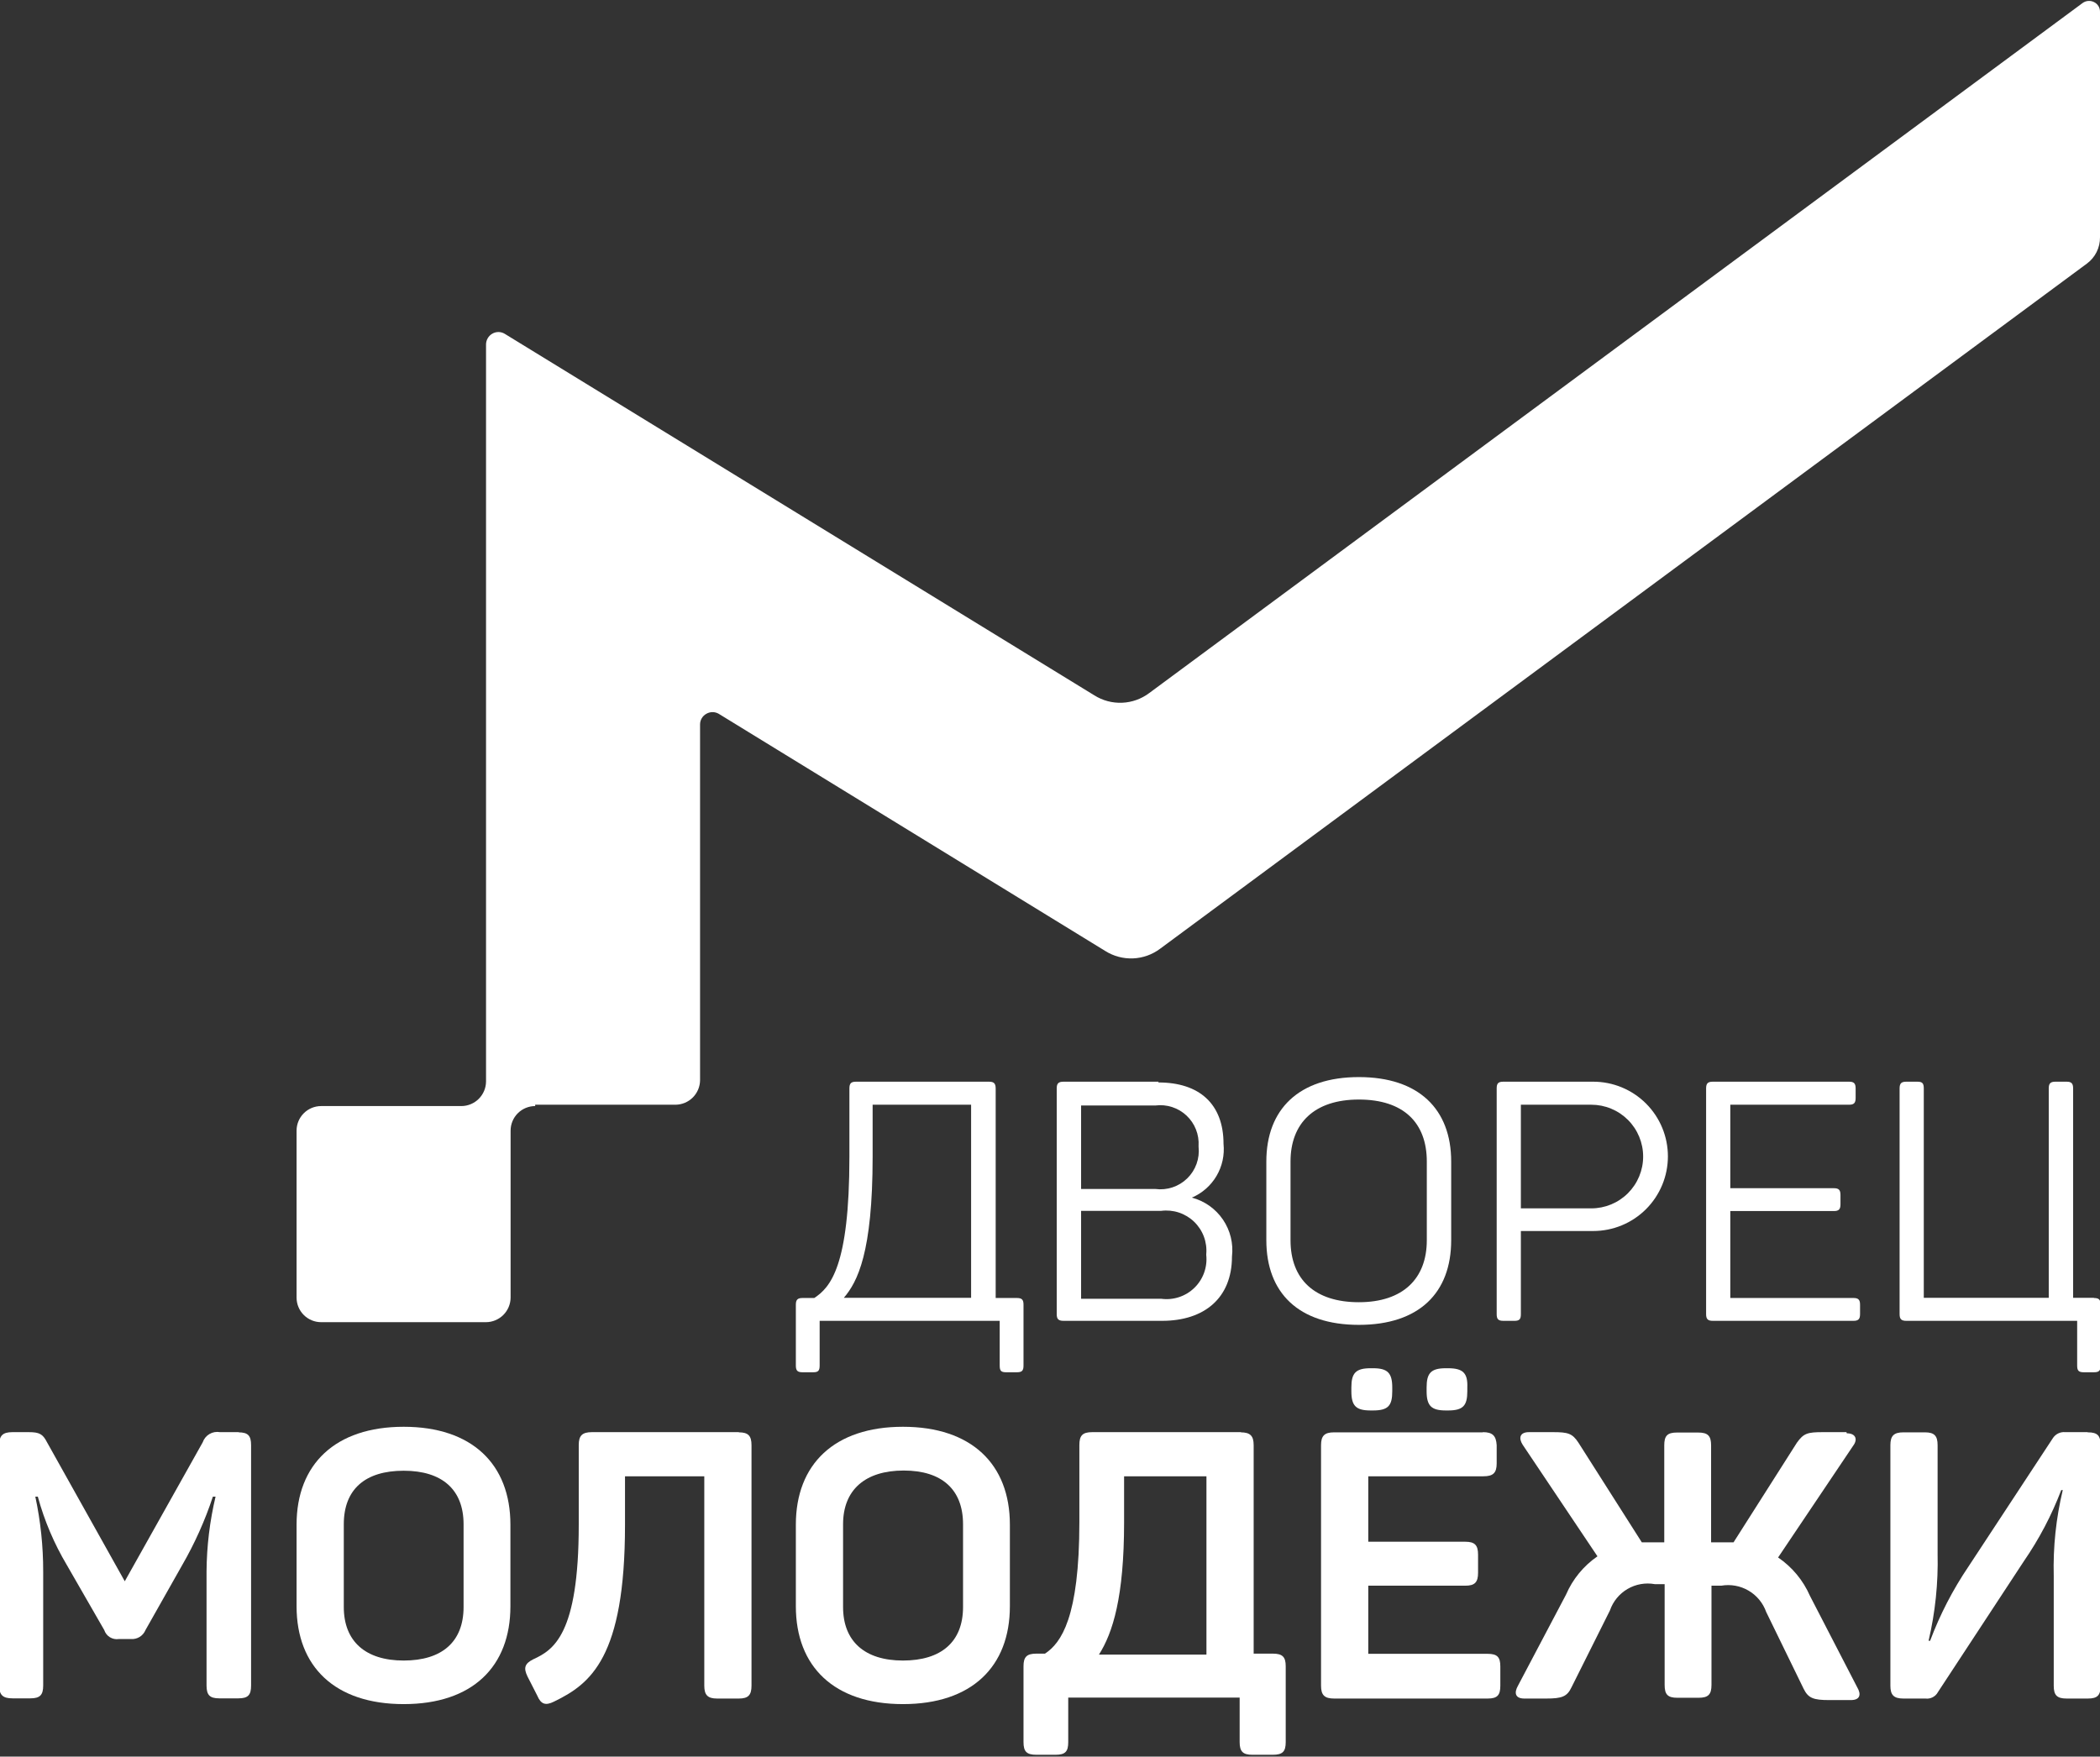 <?xml version="1.0" encoding="UTF-8"?> <svg xmlns="http://www.w3.org/2000/svg" width="967" height="809" viewBox="0 0 967 809" fill="none"><rect x="0" y="0" width="967" height="809" fill="#333333" stroke="none"/><g clip-path="url(#clip0_1038_2)"><path fill-rule="evenodd" clip-rule="evenodd" d="M455.48 498.173H394.225C391.838 498.173 391.131 498.969 391.131 501.355V532.822C391.131 583.382 382.292 592.928 374.956 597.79H369.564C367.266 597.79 366.47 598.585 366.47 600.883V628.904C366.47 631.29 367.266 631.997 369.564 631.997H374.514C376.724 631.997 377.431 631.29 377.431 628.904V608.309H460.342V628.904C460.342 631.29 460.96 631.997 463.258 631.997H468.209C470.595 631.997 471.302 631.29 471.302 628.904V600.883C471.302 598.585 470.595 597.79 468.209 597.79H458.486V501.355C458.486 498.969 457.69 498.173 455.392 498.173M401.827 508.78H447.171V597.701H388.568C394.844 590.365 401.827 576.929 401.827 532.734V508.78Z" fill="white"></path><path fill-rule="evenodd" clip-rule="evenodd" d="M533.441 498.173H489.776C487.389 498.173 486.594 498.968 486.594 501.267V605.215C486.594 607.513 487.389 608.309 489.776 608.309H535.12C554.567 608.309 567.295 597.79 567.295 578.697C568.005 572.707 566.527 566.661 563.132 561.675C559.737 556.688 554.655 553.097 548.821 551.561C553.575 549.532 557.555 546.035 560.179 541.582C562.803 537.129 563.934 531.953 563.406 526.812C563.406 508.515 552.357 498.526 533.441 498.526M551.915 528.138C552.206 530.801 551.888 533.496 550.984 536.018C550.081 538.54 548.616 540.824 546.7 542.698C544.785 544.571 542.468 545.984 539.926 546.83C537.384 547.677 534.683 547.934 532.027 547.584H497.819V509.134H532.027C534.611 508.803 537.236 509.047 539.715 509.849C542.193 510.651 544.464 511.991 546.365 513.773C548.265 515.556 549.748 517.736 550.707 520.158C551.667 522.58 552.079 525.184 551.915 527.784V528.138ZM555.451 577.99C555.744 580.763 555.404 583.566 554.454 586.188C553.505 588.81 551.971 591.181 549.97 593.123C547.969 595.064 545.552 596.525 542.903 597.395C540.253 598.265 537.441 598.521 534.679 598.143H497.819V557.66H534.679C537.422 557.305 540.21 557.57 542.837 558.437C545.464 559.303 547.863 560.748 549.857 562.666C551.85 564.583 553.388 566.924 554.356 569.515C555.324 572.106 555.698 574.882 555.451 577.637V577.99Z" fill="white"></path><path fill-rule="evenodd" clip-rule="evenodd" d="M583.117 534.944V571.184C583.117 595.403 597.967 610.165 625.722 610.165C653.476 610.165 668.238 595.403 668.238 571.184V534.944C668.238 510.813 653.3 496.052 625.722 496.052C598.143 496.052 583.117 510.813 583.117 534.944ZM657.012 534.944V571.184C657.012 588.863 646.052 599.735 625.722 599.735C605.392 599.735 594.254 589.216 594.254 571.184V534.944C594.254 517.266 605.215 506.394 625.722 506.394C646.228 506.394 657.012 517 657.012 534.944Z" fill="white"></path><path fill-rule="evenodd" clip-rule="evenodd" d="M733.647 498.173H692.28C689.893 498.173 689.187 498.968 689.187 501.267V605.215C689.187 607.513 689.893 608.309 692.28 608.309H697.407C699.705 608.309 700.324 607.513 700.324 605.215V566.941H733.647C738.163 566.941 742.634 566.052 746.805 564.324C750.977 562.596 754.768 560.063 757.961 556.87C761.153 553.678 763.686 549.887 765.414 545.716C767.142 541.544 768.031 537.073 768.031 532.557C768.031 528.042 767.142 523.571 765.414 519.399C763.686 515.227 761.153 511.437 757.961 508.244C754.768 505.051 750.977 502.518 746.805 500.79C742.634 499.062 738.163 498.173 733.647 498.173ZM732.763 556.511H700.324V508.78H732.763C735.897 508.78 739.001 509.397 741.896 510.597C744.792 511.796 747.423 513.554 749.639 515.77C751.855 517.986 753.613 520.617 754.812 523.513C756.012 526.408 756.629 529.512 756.629 532.646C756.629 535.78 756.012 538.883 754.812 541.779C753.613 544.674 751.855 547.305 749.639 549.521C747.423 551.737 744.792 553.495 741.896 554.694C739.001 555.894 735.897 556.511 732.763 556.511Z" fill="white"></path><path fill-rule="evenodd" clip-rule="evenodd" d="M851.473 498.173H788.715C786.417 498.173 785.621 498.968 785.621 501.267V605.215C785.621 607.513 786.417 608.309 788.715 608.309H853.505C855.715 608.309 856.511 607.513 856.511 605.215V600.883C856.511 598.585 855.715 597.79 853.505 597.79H796.758V557.749H844.49C846.7 557.749 847.495 556.953 847.495 554.655V550.324C847.495 548.026 846.7 547.23 844.49 547.23H796.758V508.78H851.473C853.682 508.78 854.478 507.984 854.478 505.686V501.267C854.478 498.968 853.682 498.173 851.473 498.173Z" fill="white"></path><path fill-rule="evenodd" clip-rule="evenodd" d="M964.172 597.701H954.625V501.267C954.625 498.968 953.83 498.173 951.62 498.173H946.493C944.195 498.173 943.4 498.968 943.4 501.267V597.701H885.857V501.267C885.857 498.968 885.238 498.173 882.94 498.173H877.813C875.515 498.173 874.72 498.968 874.72 501.267V605.215C874.72 607.513 875.515 608.309 877.813 608.309H956.482V628.904C956.482 631.29 957.189 631.997 959.575 631.997H964.172C966.558 631.997 967.265 631.29 967.265 628.904V600.883C967.265 598.585 966.558 597.79 964.172 597.79" fill="white"></path><path fill-rule="evenodd" clip-rule="evenodd" d="M110.136 659.575H101.296C99.629 659.274 97.909 659.581 96.449 660.441C94.989 661.3 93.886 662.656 93.341 664.26L57.454 728.255L21.567 664.083C19.711 660.459 18.12 659.575 13.259 659.575H5.745C1.238 659.575 -0.354 661.167 -0.354 665.498V776.252C-0.354 780.583 1.238 782.174 5.745 782.174H13.966C18.474 782.174 19.888 780.583 19.888 776.252V723.836C19.91 712.219 18.696 700.634 16.264 689.275H17.413C20.42 700.319 24.91 710.904 30.76 720.742L47.996 750.707C48.441 752.084 49.361 753.257 50.592 754.018C51.823 754.779 53.283 755.078 54.714 754.861H60.283C61.698 754.967 63.11 754.622 64.317 753.876C65.524 753.129 66.463 752.02 67.001 750.707L83.883 720.831C89.663 710.823 94.403 700.249 98.026 689.275H99.263C96.594 700.544 95.2 712.078 95.109 723.659V776.252C95.109 780.583 96.523 782.174 100.943 782.174H109.782C114.29 782.174 115.616 780.583 115.616 776.252V665.586C115.616 661.255 114.29 659.664 109.782 659.664" fill="white"></path><path fill-rule="evenodd" clip-rule="evenodd" d="M136.564 702.18V739.746C136.564 767.59 154.243 784.826 185.887 784.826C217.531 784.826 235.032 767.59 235.032 739.746V702.18C235.032 674.337 217.354 657.101 185.887 657.101C154.42 657.101 136.564 674.337 136.564 702.18ZM213.465 702.18V740.1C213.465 756.187 203.477 764.761 185.887 764.761C168.297 764.761 158.309 755.922 158.309 740.1V702.003C158.309 685.916 168.12 677.342 185.887 677.342C203.654 677.342 213.465 686.093 213.465 702.003V702.18Z" fill="white"></path><path fill-rule="evenodd" clip-rule="evenodd" d="M340.218 659.575H272.598C268.09 659.575 266.499 661.167 266.499 665.498V702.268C266.499 752.828 254.832 759.899 245.639 764.142C241.661 766.087 240.954 768.12 242.899 772.098L247.407 780.937C249.086 784.914 251.208 785.621 255.097 783.677C271.891 775.545 287.802 763.523 287.802 702.268V679.905H324.307V776.34C324.307 780.671 325.898 782.263 330.229 782.263H340.218C344.549 782.263 346.051 780.671 346.051 776.34V665.586C346.051 661.255 344.549 659.664 340.218 659.664" fill="white"></path><path fill-rule="evenodd" clip-rule="evenodd" d="M366.47 702.18V739.746C366.47 767.59 384.148 784.826 415.792 784.826C447.436 784.826 465.026 767.59 465.026 739.746V702.18C465.026 674.337 447.348 657.101 415.792 657.101C384.237 657.101 366.47 674.337 366.47 702.18ZM443.459 702.18V740.1C443.459 756.187 433.382 764.761 415.792 764.761C398.203 764.761 388.214 755.922 388.214 740.1V702.003C388.214 686.093 398.468 677.254 416.146 677.254C433.824 677.254 443.459 686.093 443.459 702.003V702.18Z" fill="white"></path><path fill-rule="evenodd" clip-rule="evenodd" d="M571.626 659.575H502.946C498.438 659.575 497.024 661.167 497.024 665.498V700.854C497.024 745.05 488.626 756.629 481.202 761.579H477.224C472.716 761.579 471.302 763.17 471.302 767.413V802.327C471.302 806.658 472.716 808.161 477.224 808.161H486.063C490.571 808.161 491.897 806.658 491.897 802.327V781.82H570.83V802.327C570.83 806.658 572.333 808.161 576.664 808.161H586.122C590.63 808.161 592.044 806.658 592.044 802.327V767.413C592.044 763.17 590.63 761.579 586.122 761.579H577.283V665.586C577.283 661.255 575.692 659.664 571.272 659.664M517.619 679.905H555.539V762.021H506.04C512.404 752.033 517.619 735.504 517.619 701.119V679.905Z" fill="white"></path><path fill-rule="evenodd" clip-rule="evenodd" d="M632.262 630.141H631.113C624.219 630.141 622.274 632.439 622.274 638.98V640.748C622.274 647.466 624.395 649.587 631.113 649.587H632.262C639.245 649.587 641.101 647.377 641.101 640.748V638.98C641.101 632.263 638.892 630.141 632.262 630.141ZM666.823 630.141H665.762C658.868 630.141 656.923 632.439 656.923 638.98V640.748C656.923 647.466 659.133 649.587 665.762 649.587H666.823C673.718 649.587 675.662 647.377 675.662 640.748V638.98C675.927 632.439 673.718 630.141 666.823 630.141ZM682.822 659.664H614.319C609.899 659.664 608.308 661.255 608.308 665.586V776.34C608.308 780.671 609.899 782.262 614.319 782.262H685.032C689.54 782.262 690.865 780.671 690.865 776.34V767.501C690.865 763.258 689.54 761.667 685.032 761.667H630.053V730.288H674.778C679.11 730.288 680.612 728.697 680.612 724.366V715.969C680.612 711.638 679.11 710.047 674.778 710.047H630.053V679.905H683.087C687.595 679.905 689.186 678.314 689.186 673.983V665.586C688.921 661.255 687.33 659.575 682.822 659.575V659.664Z" fill="white"></path><path fill-rule="evenodd" clip-rule="evenodd" d="M850.235 659.575H839.363C832.292 659.575 830.524 660.106 827.43 664.437L798.261 710.312C796.405 710.312 794.46 710.312 792.427 710.312H787.919V665.674C787.919 661.343 786.505 659.752 781.997 659.752H772.186C767.678 659.752 766.352 661.343 766.352 665.674V710.312H761.844C759.899 710.312 758.22 710.312 756.01 710.312L726.841 664.437C724.012 660.106 721.98 659.575 715.085 659.575H704.036C699.882 659.575 699.174 662.227 701.119 665.321L735.592 716.765C729.188 721.171 724.163 727.3 721.096 734.443L698.998 776.34C697.141 779.611 697.672 782.263 701.915 782.263H711.991C719.239 782.263 721.626 781.379 723.659 777.047L741.337 741.691C742.767 737.533 745.64 734.024 749.435 731.803C753.229 729.581 757.695 728.793 762.021 729.581H766.529V775.987C766.529 780.318 767.854 781.909 772.362 781.909H782.174C786.682 781.909 788.096 780.318 788.096 775.987V730.288H792.604C796.927 729.537 801.376 730.341 805.162 732.558C808.948 734.774 811.827 738.261 813.288 742.398L830.524 777.754C832.645 782.086 835.032 782.97 842.28 782.97H852.268C856.6 782.97 857.129 780.318 855.185 777.047L833.441 734.973C830.313 727.816 825.227 721.688 818.768 717.295L853.329 665.851C855.539 662.934 854.566 660.106 850.412 660.106" fill="white"></path><path fill-rule="evenodd" clip-rule="evenodd" d="M961.166 659.575H951.001C949.876 659.468 948.742 659.675 947.728 660.175C946.713 660.674 945.857 661.446 945.256 662.404L906.452 721.449C899.235 732.117 893.301 743.599 888.774 755.656H888.067C891.141 742.539 892.537 729.084 892.221 715.615V665.586C892.221 661.255 890.719 659.664 886.387 659.664H876.488C872.068 659.664 870.477 661.255 870.477 665.586V776.34C870.477 780.671 872.068 782.262 876.488 782.262H886.564C887.727 782.417 888.909 782.212 889.952 781.675C890.995 781.137 891.849 780.294 892.398 779.257L931.909 719.063C938.945 708.86 944.732 697.85 949.145 686.269H949.852C946.758 699.203 945.361 712.485 945.698 725.78V776.34C945.698 780.671 947.112 782.262 951.62 782.262H961.431C965.939 782.262 967.265 780.671 967.265 776.34V665.586C967.265 661.255 965.939 659.664 961.431 659.664" fill="white"></path><path d="M246.435 508.78H311.049C314.042 508.757 316.907 507.557 319.023 505.44C321.14 503.324 322.34 500.459 322.363 497.466V333.677C322.353 332.665 322.62 331.669 323.134 330.797C323.648 329.925 324.39 329.209 325.28 328.727C326.14 328.23 327.115 327.969 328.108 327.969C329.101 327.969 330.077 328.23 330.937 328.727L508.957 437.978C512.781 440.387 517.247 441.575 521.762 441.386C526.277 441.196 530.628 439.638 534.236 436.918L960.901 121.449C962.818 120.051 964.372 118.214 965.433 116.092C966.495 113.97 967.032 111.624 967 109.251V5.48C967.026 4.545 966.78 3.622 966.294 2.822C965.808 2.022 965.102 1.38 964.26 0.972C963.423 0.543 962.482 0.358 961.545 0.436C960.608 0.514 959.711 0.853 958.956 1.414L529.198 319.181C525.59 321.901 521.239 323.459 516.724 323.649C512.208 323.838 507.742 322.65 503.918 320.241L232.381 153.712C231.513 153.19 230.52 152.914 229.508 152.914C228.496 152.914 227.502 153.19 226.635 153.712C225.774 154.22 225.06 154.943 224.564 155.812C224.068 156.68 223.807 157.662 223.807 158.662V498.085C223.783 501.078 222.584 503.942 220.467 506.059C218.351 508.176 215.486 509.376 212.492 509.399H147.879C144.878 509.399 142 510.591 139.878 512.712C137.757 514.834 136.564 517.712 136.564 520.713V597.613C136.564 600.614 137.757 603.492 139.878 605.613C142 607.735 144.878 608.927 147.879 608.927H223.807C226.8 608.904 229.665 607.705 231.781 605.588C233.898 603.471 235.097 600.606 235.121 597.613V520.713C235.121 517.712 236.313 514.834 238.434 512.712C240.556 510.591 243.434 509.399 246.435 509.399" fill="white"></path></g><defs><clipPath id="clip0_1038_2"><rect width="967" height="808.691" fill="white"></rect></clipPath></defs></svg> 